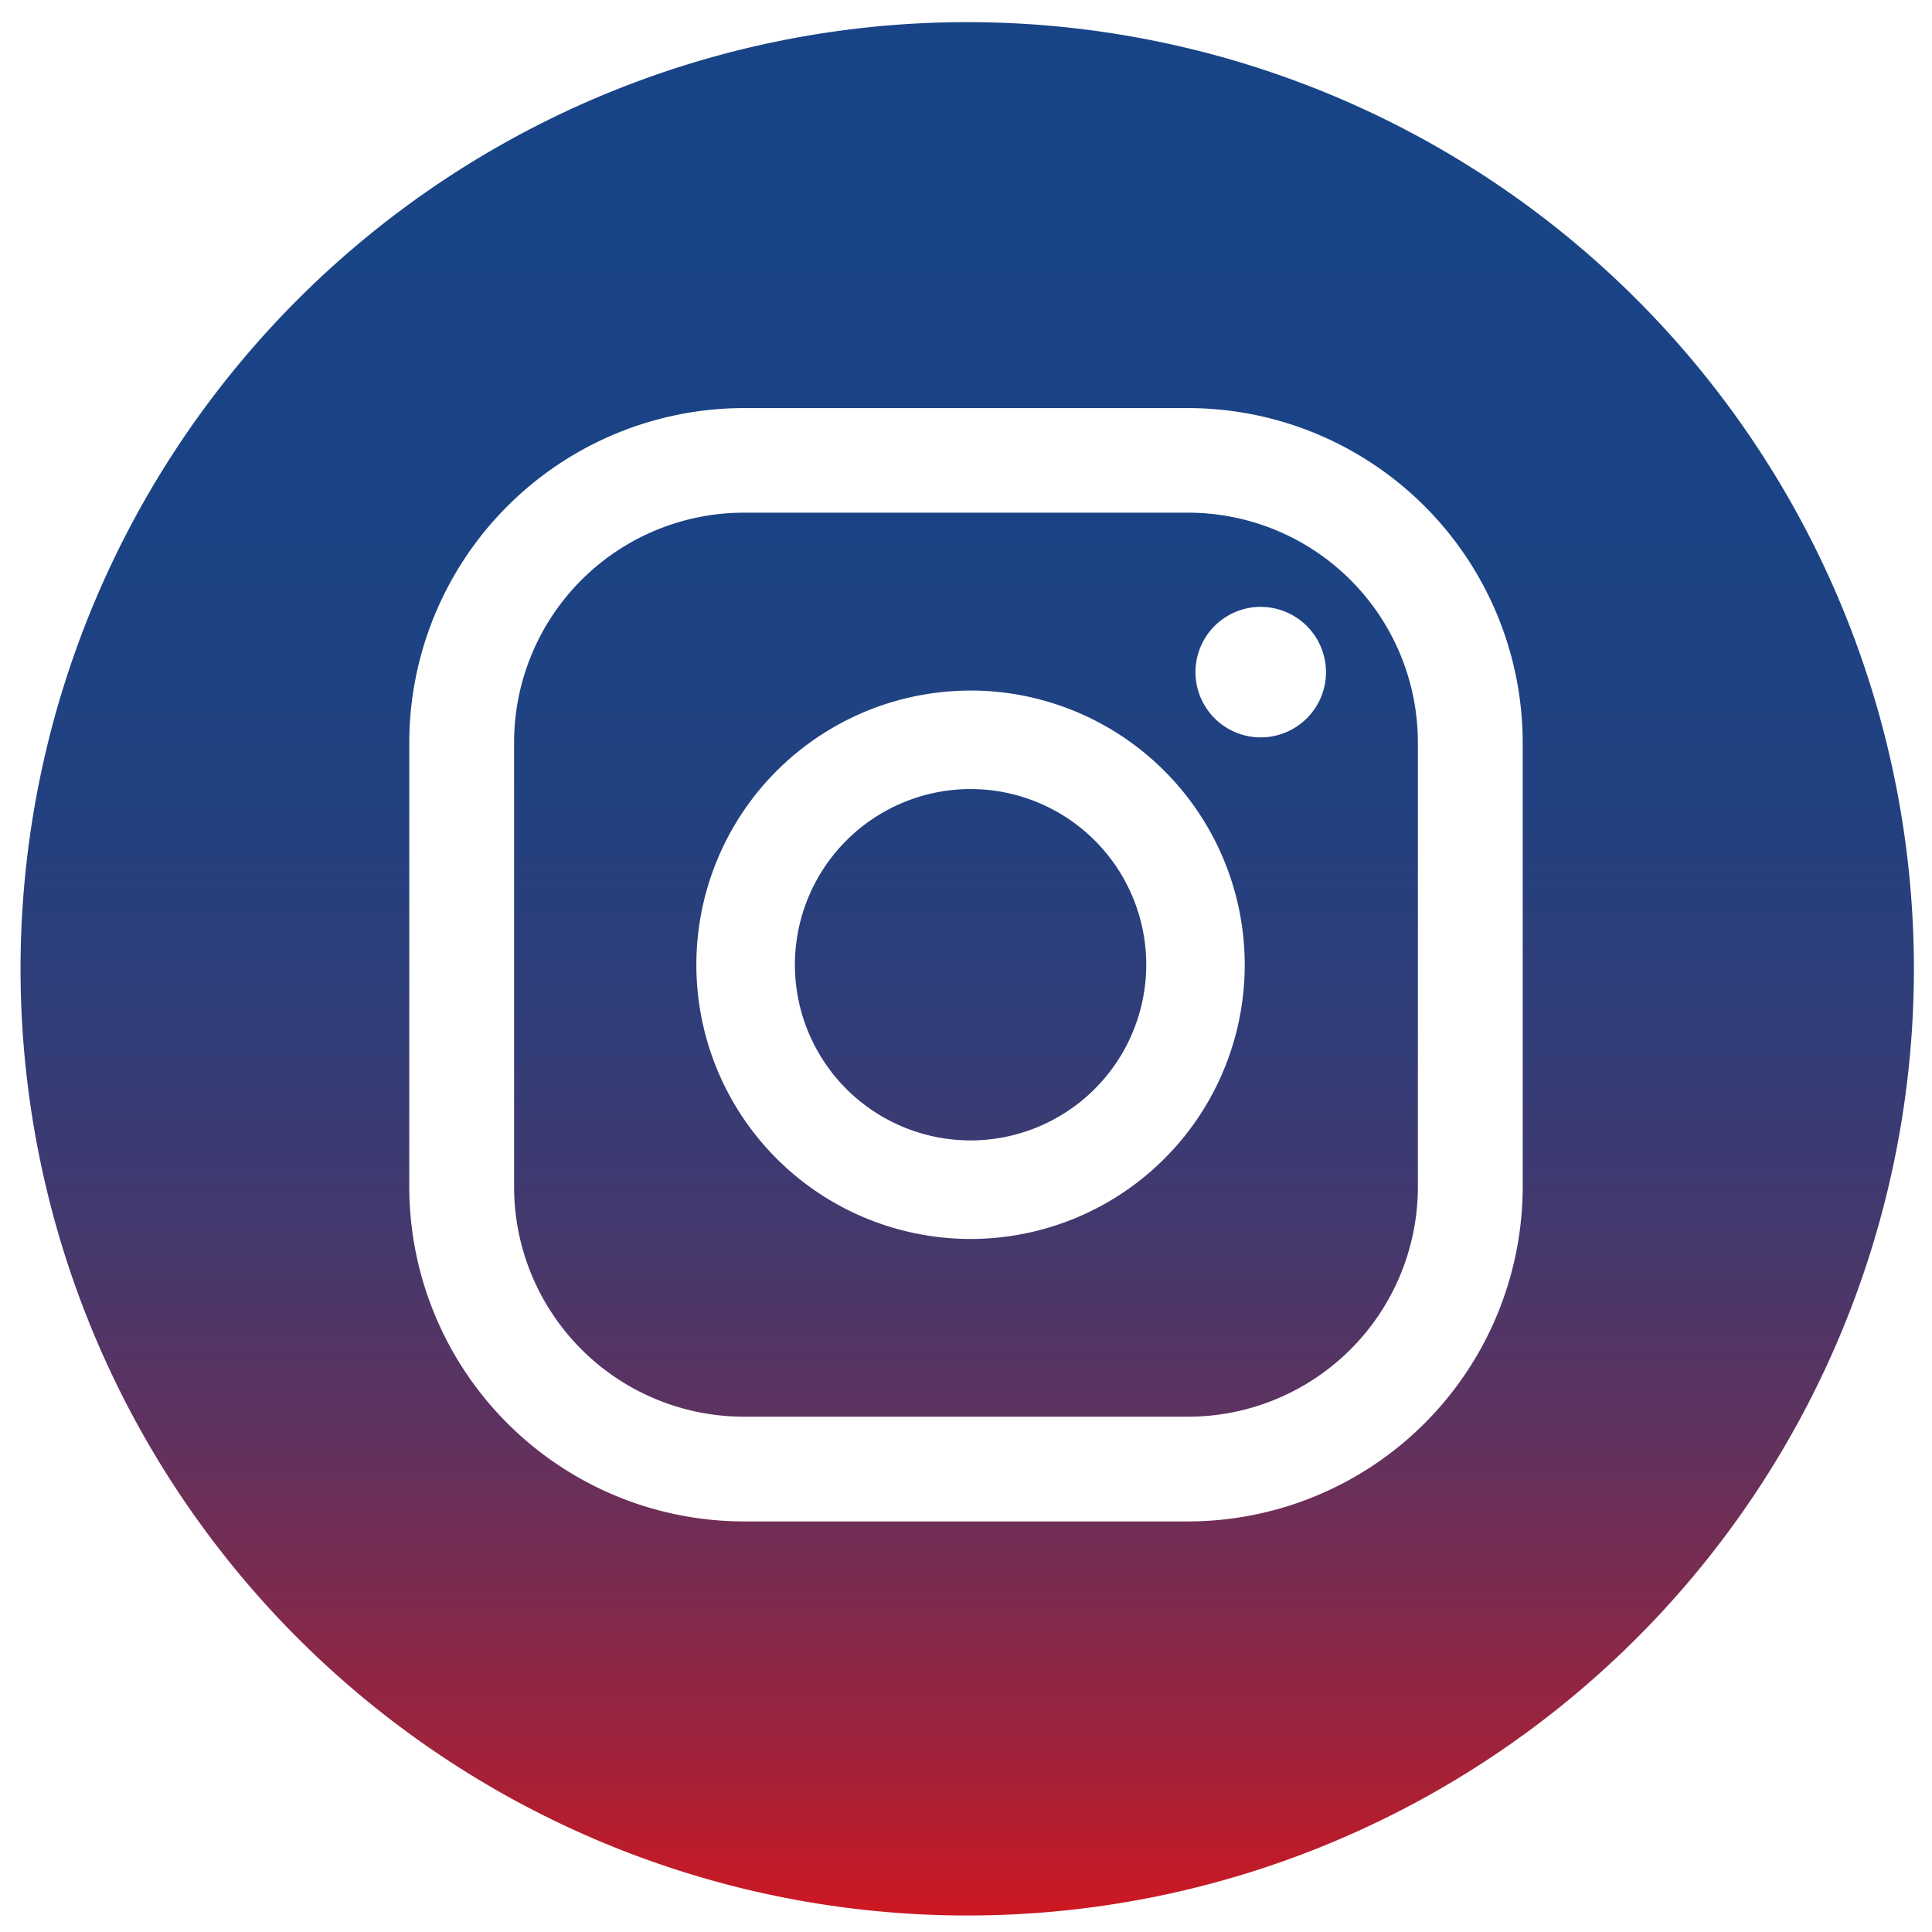 <svg xmlns="http://www.w3.org/2000/svg" xmlns:xlink="http://www.w3.org/1999/xlink" width="58.829" height="58.829" viewBox="0 0 58.829 58.829">
  <defs>
    <linearGradient id="linear-gradient" x1="0.5" x2="0.5" y2="1" gradientUnits="objectBoundingBox">
      <stop offset="0" stop-color="#184487"/>
      <stop offset="0.256" stop-color="#1a4385"/>
      <stop offset="0.409" stop-color="#224180"/>
      <stop offset="0.534" stop-color="#313d78"/>
      <stop offset="0.645" stop-color="#45386d"/>
      <stop offset="0.746" stop-color="#5f325f"/>
      <stop offset="0.84" stop-color="#7f2a4d"/>
      <stop offset="0.927" stop-color="#a42138"/>
      <stop offset="1" stop-color="#cb1823"/>
    </linearGradient>
  </defs>
  <g id="Grupo_1213" data-name="Grupo 1213" transform="translate(0.501 0.501)">
    <path id="Sustracción_3" data-name="Sustracción 3" d="M2162.827,11425.2a28.826,28.826,0,1,1,11.255-2.272A28.735,28.735,0,0,1,2162.827,11425.2Zm-6.767-45.9a10.2,10.2,0,0,0-10.185,10.182v13.534a10.2,10.2,0,0,0,10.185,10.185h13.534a10.2,10.2,0,0,0,10.185-10.185v-13.534a10.2,10.2,0,0,0-10.185-10.182Zm13.534,30.712H2156.06a7,7,0,0,1-6.993-7v-13.534a7,7,0,0,1,6.993-6.993h13.534a7,7,0,0,1,6.993,6.993v13.534A7,7,0,0,1,2169.594,11410.012Zm-6.629-22.11a8.349,8.349,0,1,0,8.35,8.347A8.356,8.356,0,0,0,2162.964,11387.9Zm8.84-2.549a1.987,1.987,0,1,0,1.984,1.987A1.991,1.991,0,0,0,2171.8,11385.353Zm-8.84,16.246a5.349,5.349,0,1,1,5.351-5.351A5.355,5.355,0,0,1,2162.964,11401.6Z" transform="translate(-2133.914 -11367.375)" stroke="rgba(0,0,0,0)" stroke-width="1" fill="url(#linear-gradient)"/>
  </g>
</svg>

